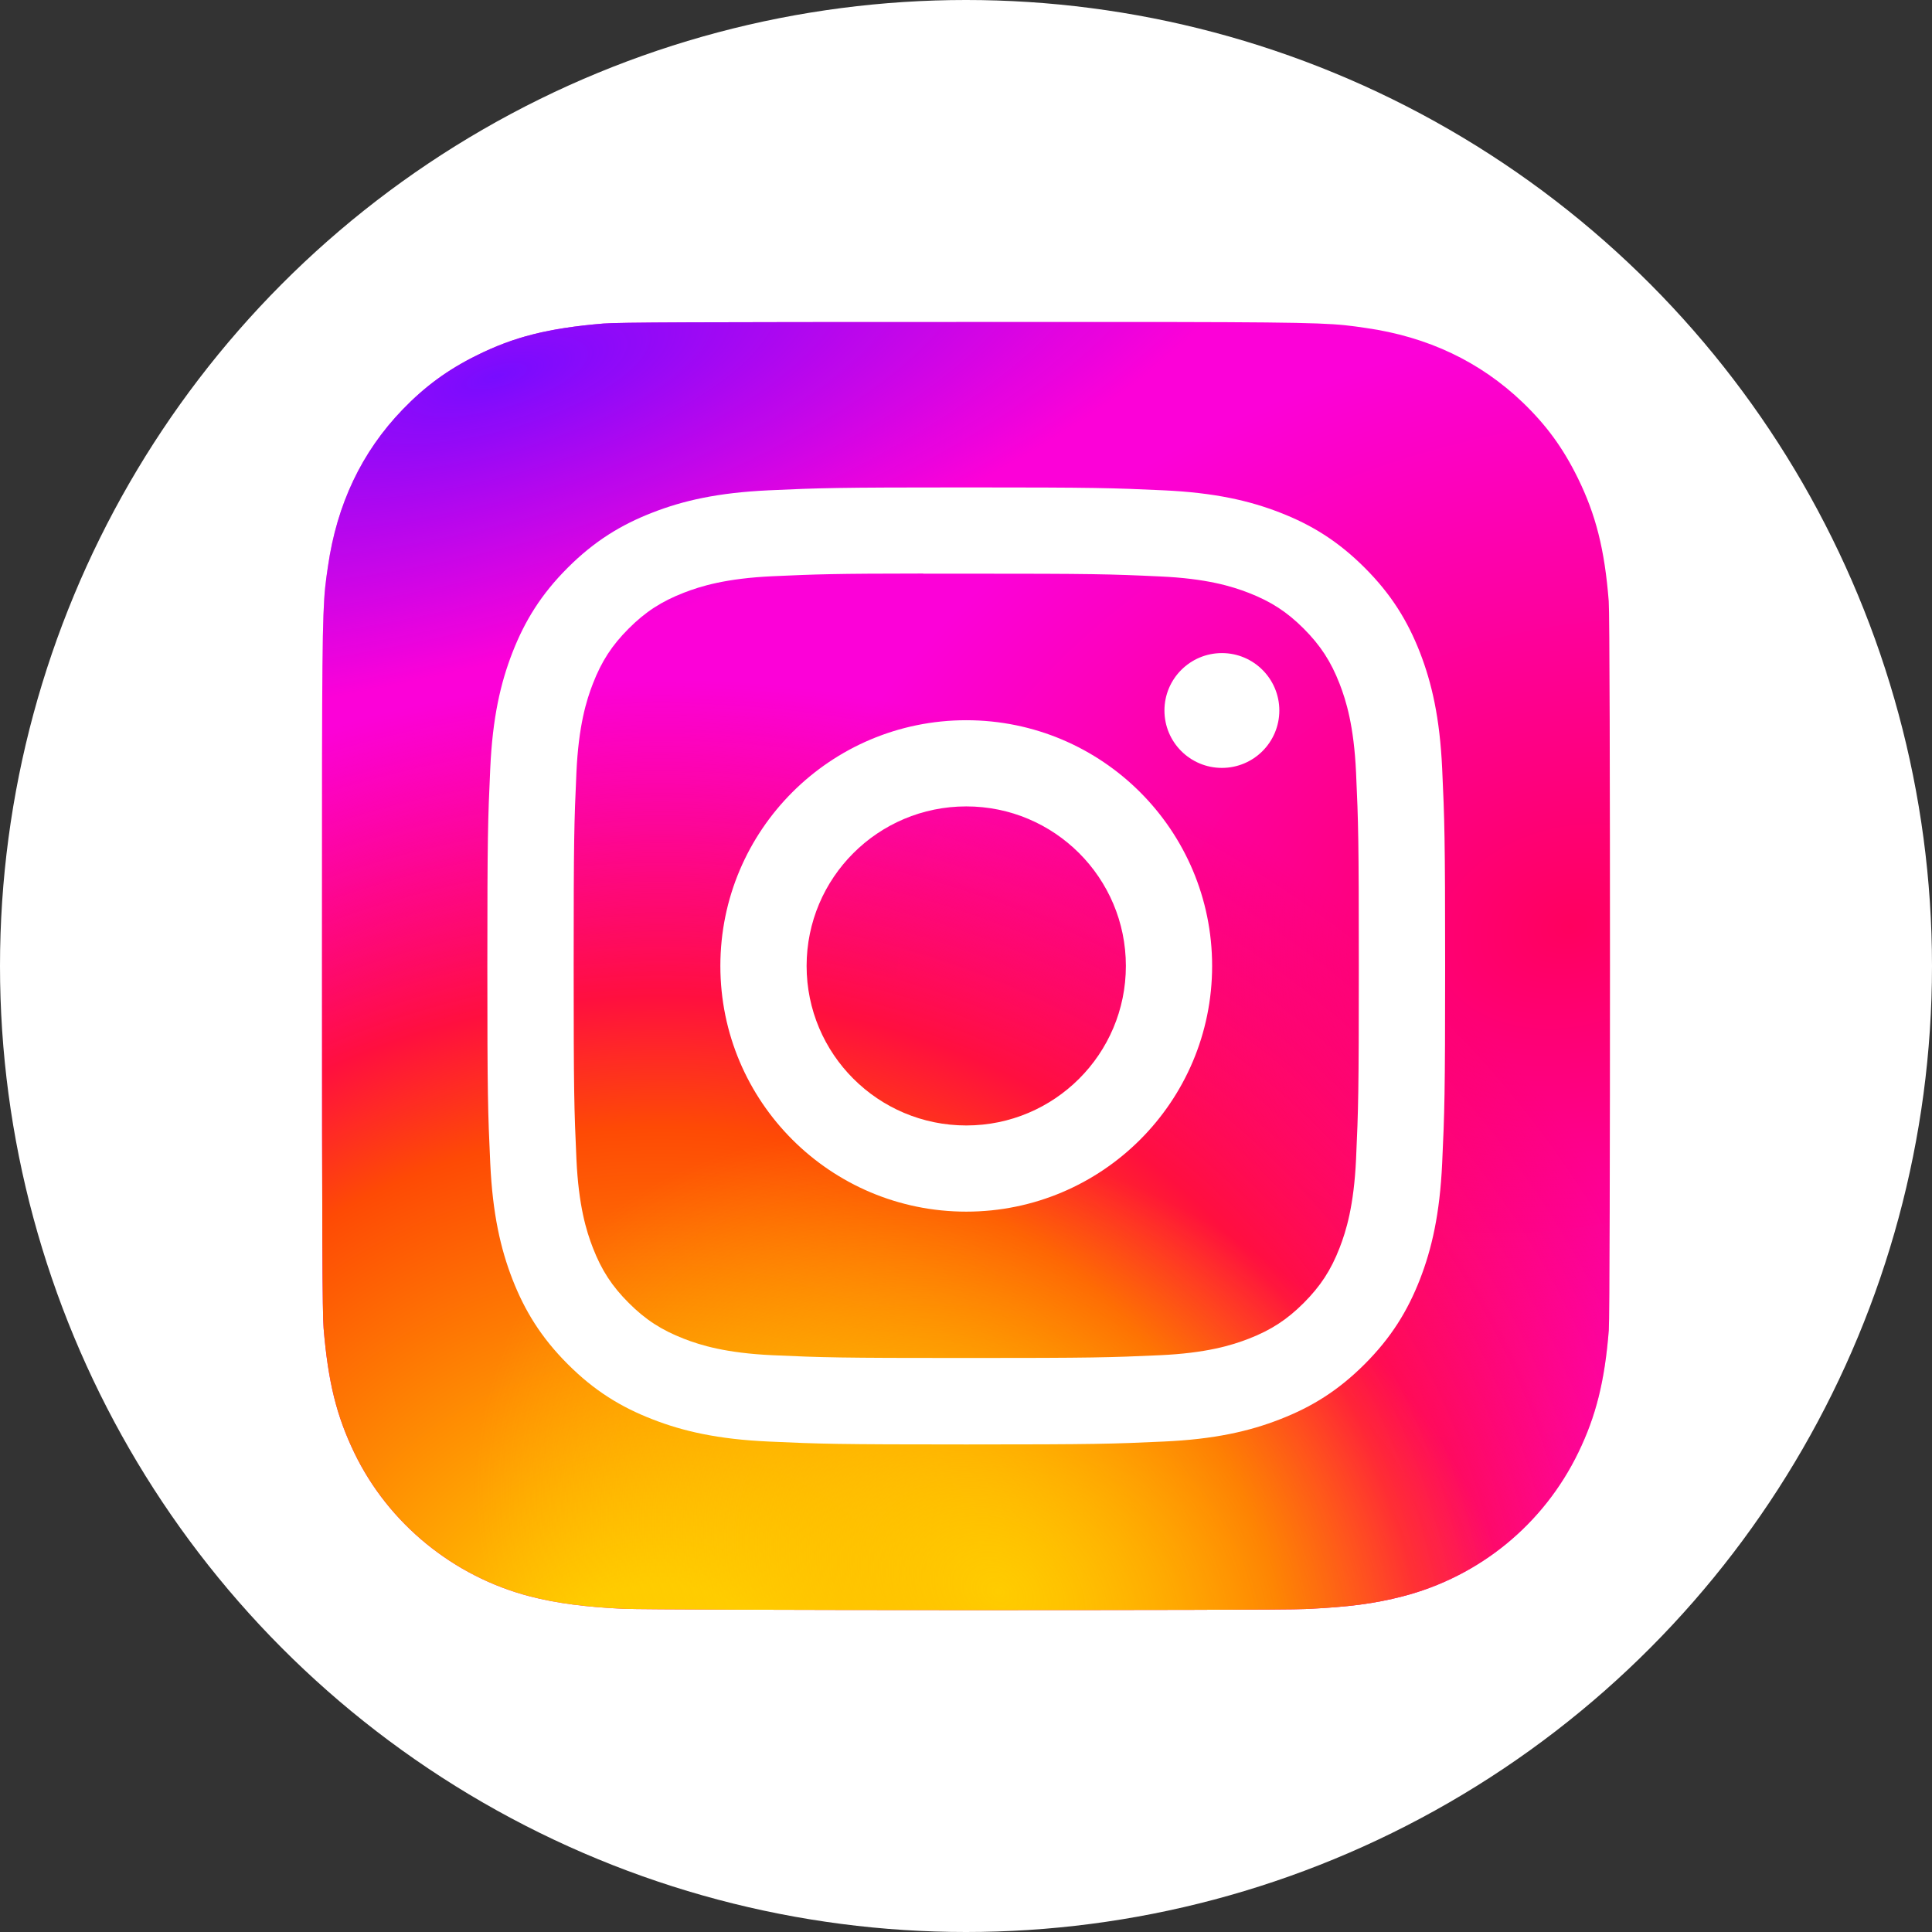 <svg width="28" height="28" viewBox="0 0 28 28" fill="none" xmlns="http://www.w3.org/2000/svg">
<rect x="0" y="0" width="28" height="28" fill="#333333" stroke="none"/>
<circle cx="14" cy="14" r="14" fill="white"/>
<path d="M14.003 4.667C10.107 4.667 8.967 4.671 8.745 4.689C7.946 4.756 7.448 4.882 6.906 5.152C6.488 5.359 6.159 5.6 5.834 5.937C5.241 6.552 4.883 7.308 4.753 8.208C4.689 8.644 4.671 8.733 4.667 10.963C4.666 11.706 4.667 12.685 4.667 13.997C4.667 17.891 4.672 19.03 4.69 19.251C4.755 20.029 4.877 20.519 5.135 21.055C5.629 22.08 6.572 22.85 7.684 23.137C8.068 23.236 8.493 23.291 9.039 23.316C9.27 23.326 11.626 23.334 13.983 23.334C16.34 23.334 18.698 23.331 18.923 23.319C19.555 23.29 19.922 23.24 20.327 23.136C21.446 22.847 22.372 22.089 22.875 21.049C23.129 20.526 23.257 20.018 23.316 19.28C23.328 19.119 23.333 16.555 23.333 13.994C23.333 11.433 23.328 8.873 23.315 8.713C23.256 7.963 23.128 7.459 22.866 6.926C22.651 6.49 22.413 6.164 22.067 5.831C21.45 5.241 20.695 4.882 19.795 4.753C19.359 4.69 19.272 4.671 17.041 4.667H14.003Z" fill="url(#paint0_radial_4728_21564)"/>
<path d="M14.003 4.667C10.107 4.667 8.967 4.671 8.745 4.689C7.946 4.756 7.448 4.882 6.906 5.152C6.488 5.359 6.159 5.6 5.834 5.937C5.241 6.552 4.883 7.308 4.753 8.208C4.689 8.644 4.671 8.733 4.667 10.963C4.666 11.706 4.667 12.685 4.667 13.997C4.667 17.891 4.672 19.03 4.69 19.251C4.755 20.029 4.877 20.519 5.135 21.055C5.629 22.08 6.572 22.85 7.684 23.137C8.068 23.236 8.493 23.291 9.039 23.316C9.27 23.326 11.626 23.334 13.983 23.334C16.34 23.334 18.698 23.331 18.923 23.319C19.555 23.29 19.922 23.24 20.327 23.136C21.446 22.847 22.372 22.089 22.875 21.049C23.129 20.526 23.257 20.018 23.316 19.28C23.328 19.119 23.333 16.555 23.333 13.994C23.333 11.433 23.328 8.873 23.315 8.713C23.256 7.963 23.128 7.459 22.866 6.926C22.651 6.49 22.413 6.164 22.067 5.831C21.45 5.241 20.695 4.882 19.795 4.753C19.359 4.69 19.272 4.671 17.041 4.667H14.003Z" fill="url(#paint1_radial_4728_21564)"/>
<path d="M14.003 4.667C10.107 4.667 8.967 4.671 8.745 4.689C7.946 4.756 7.448 4.882 6.906 5.152C6.488 5.359 6.159 5.6 5.834 5.937C5.241 6.552 4.883 7.308 4.753 8.208C4.689 8.644 4.671 8.733 4.667 10.963C4.666 11.706 4.667 12.685 4.667 13.997C4.667 17.891 4.672 19.03 4.69 19.251C4.755 20.029 4.877 20.519 5.135 21.055C5.629 22.08 6.572 22.85 7.684 23.137C8.068 23.236 8.493 23.291 9.039 23.316C9.27 23.326 11.626 23.334 13.983 23.334C16.34 23.334 18.698 23.331 18.923 23.319C19.555 23.29 19.922 23.24 20.327 23.136C21.446 22.847 22.372 22.089 22.875 21.049C23.129 20.526 23.257 20.018 23.316 19.28C23.328 19.119 23.333 16.555 23.333 13.994C23.333 11.433 23.328 8.873 23.315 8.713C23.256 7.963 23.128 7.459 22.866 6.926C22.651 6.49 22.413 6.164 22.067 5.831C21.45 5.241 20.695 4.882 19.795 4.753C19.359 4.69 19.272 4.671 17.041 4.667H14.003Z" fill="url(#paint2_radial_4728_21564)"/>
<path d="M14.003 4.667C10.107 4.667 8.967 4.671 8.745 4.689C7.946 4.756 7.448 4.882 6.906 5.152C6.488 5.359 6.159 5.6 5.834 5.937C5.241 6.552 4.883 7.308 4.753 8.208C4.689 8.644 4.671 8.733 4.667 10.963C4.666 11.706 4.667 12.685 4.667 13.997C4.667 17.891 4.672 19.03 4.69 19.251C4.755 20.029 4.877 20.519 5.135 21.055C5.629 22.08 6.572 22.85 7.684 23.137C8.068 23.236 8.493 23.291 9.039 23.316C9.27 23.326 11.626 23.334 13.983 23.334C16.34 23.334 18.698 23.331 18.923 23.319C19.555 23.29 19.922 23.24 20.327 23.136C21.446 22.847 22.372 22.089 22.875 21.049C23.129 20.526 23.257 20.018 23.316 19.28C23.328 19.119 23.333 16.555 23.333 13.994C23.333 11.433 23.328 8.873 23.315 8.713C23.256 7.963 23.128 7.459 22.866 6.926C22.651 6.49 22.413 6.164 22.067 5.831C21.45 5.241 20.695 4.882 19.795 4.753C19.359 4.69 19.272 4.671 17.041 4.667H14.003Z" fill="url(#paint3_radial_4728_21564)"/>
<path d="M14.004 7.064C12.119 7.064 11.882 7.072 11.142 7.106C10.403 7.14 9.899 7.256 9.458 7.428C9.001 7.605 8.614 7.842 8.228 8.228C7.842 8.613 7.605 9 7.427 9.456C7.255 9.897 7.138 10.401 7.105 11.139C7.071 11.879 7.063 12.116 7.063 13.999C7.063 15.883 7.071 16.118 7.105 16.858C7.139 17.596 7.256 18.1 7.427 18.541C7.605 18.997 7.842 19.384 8.228 19.77C8.613 20.156 9 20.393 9.457 20.57C9.898 20.742 10.403 20.859 11.141 20.892C11.882 20.926 12.118 20.934 14.003 20.934C15.888 20.934 16.124 20.926 16.864 20.892C17.603 20.859 18.108 20.742 18.549 20.57C19.006 20.393 19.392 20.156 19.778 19.77C20.164 19.384 20.401 18.997 20.579 18.541C20.75 18.1 20.867 17.596 20.901 16.858C20.935 16.118 20.944 15.883 20.944 13.999C20.944 12.116 20.935 11.879 20.901 11.139C20.867 10.401 20.75 9.897 20.579 9.456C20.401 9 20.164 8.613 19.778 8.228C19.392 7.842 19.006 7.605 18.549 7.428C18.107 7.256 17.602 7.14 16.863 7.106C16.123 7.072 15.887 7.064 14.002 7.064H14.004ZM13.381 8.314C13.566 8.313 13.772 8.314 14.004 8.314C15.857 8.314 16.076 8.32 16.808 8.354C17.485 8.384 17.852 8.497 18.097 8.592C18.421 8.718 18.652 8.868 18.895 9.111C19.137 9.354 19.288 9.585 19.414 9.909C19.509 10.153 19.622 10.52 19.653 11.196C19.686 11.927 19.693 12.147 19.693 13.998C19.693 15.848 19.686 16.068 19.653 16.799C19.622 17.475 19.509 17.842 19.414 18.086C19.288 18.41 19.137 18.64 18.895 18.883C18.652 19.126 18.421 19.276 18.097 19.402C17.852 19.497 17.485 19.61 16.808 19.641C16.077 19.674 15.857 19.681 14.004 19.681C12.151 19.681 11.931 19.674 11.199 19.641C10.523 19.61 10.155 19.497 9.911 19.402C9.587 19.276 9.355 19.126 9.112 18.883C8.869 18.64 8.719 18.41 8.593 18.086C8.498 17.842 8.385 17.475 8.354 16.799C8.321 16.067 8.314 15.848 8.314 13.996C8.314 12.144 8.321 11.925 8.354 11.194C8.385 10.518 8.498 10.151 8.593 9.907C8.719 9.583 8.869 9.352 9.112 9.109C9.355 8.866 9.587 8.716 9.911 8.59C10.155 8.495 10.523 8.382 11.199 8.351C11.839 8.322 12.088 8.313 13.381 8.312L13.381 8.314ZM17.709 9.465C17.249 9.465 16.876 9.838 16.876 10.297C16.876 10.757 17.249 11.129 17.709 11.129C18.168 11.129 18.541 10.757 18.541 10.297C18.541 9.838 18.168 9.465 17.709 9.465ZM14.004 10.438C12.036 10.438 10.44 12.032 10.44 13.999C10.44 15.966 12.036 17.56 14.004 17.56C15.972 17.56 17.567 15.966 17.567 13.999C17.567 12.032 15.972 10.438 14.004 10.438ZM14.004 11.687C15.281 11.687 16.317 12.722 16.317 13.999C16.317 15.276 15.281 16.311 14.004 16.311C12.726 16.311 11.69 15.276 11.69 13.999C11.69 12.722 12.726 11.687 14.004 11.687Z" fill="white"/>
<defs>
<radialGradient id="paint0_radial_4728_21564" cx="0" cy="0" r="1" gradientUnits="userSpaceOnUse" gradientTransform="translate(22.731 13.416) rotate(164.25) scale(11.927 8.593)">
<stop stop-color="#FF005F"/>
<stop offset="1" stop-color="#FC01D8"/>
</radialGradient>
<radialGradient id="paint1_radial_4728_21564" cx="0" cy="0" r="1" gradientUnits="userSpaceOnUse" gradientTransform="translate(9.625 24.771) rotate(-90) scale(14.9 15.809)">
<stop stop-color="#FFCC00"/>
<stop offset="0.124" stop-color="#FFCC00"/>
<stop offset="0.567" stop-color="#FE4A05"/>
<stop offset="0.694" stop-color="#FF0F3F"/>
<stop offset="1" stop-color="#FE0657" stop-opacity="0"/>
</radialGradient>
<radialGradient id="paint2_radial_4728_21564" cx="0" cy="0" r="1" gradientUnits="userSpaceOnUse" gradientTransform="translate(14.472 23.07) rotate(-59.87) scale(6.161 8.021)">
<stop stop-color="#FFCC00"/>
<stop offset="1" stop-color="#FFCC00" stop-opacity="0"/>
</radialGradient>
<radialGradient id="paint3_radial_4728_21564" cx="0" cy="0" r="1" gradientUnits="userSpaceOnUse" gradientTransform="translate(7.199 5.427) rotate(164.274) scale(11.795 4.018)">
<stop stop-color="#780CFF"/>
<stop offset="1" stop-color="#820BFF" stop-opacity="0"/>
</radialGradient>
</defs>
</svg>
